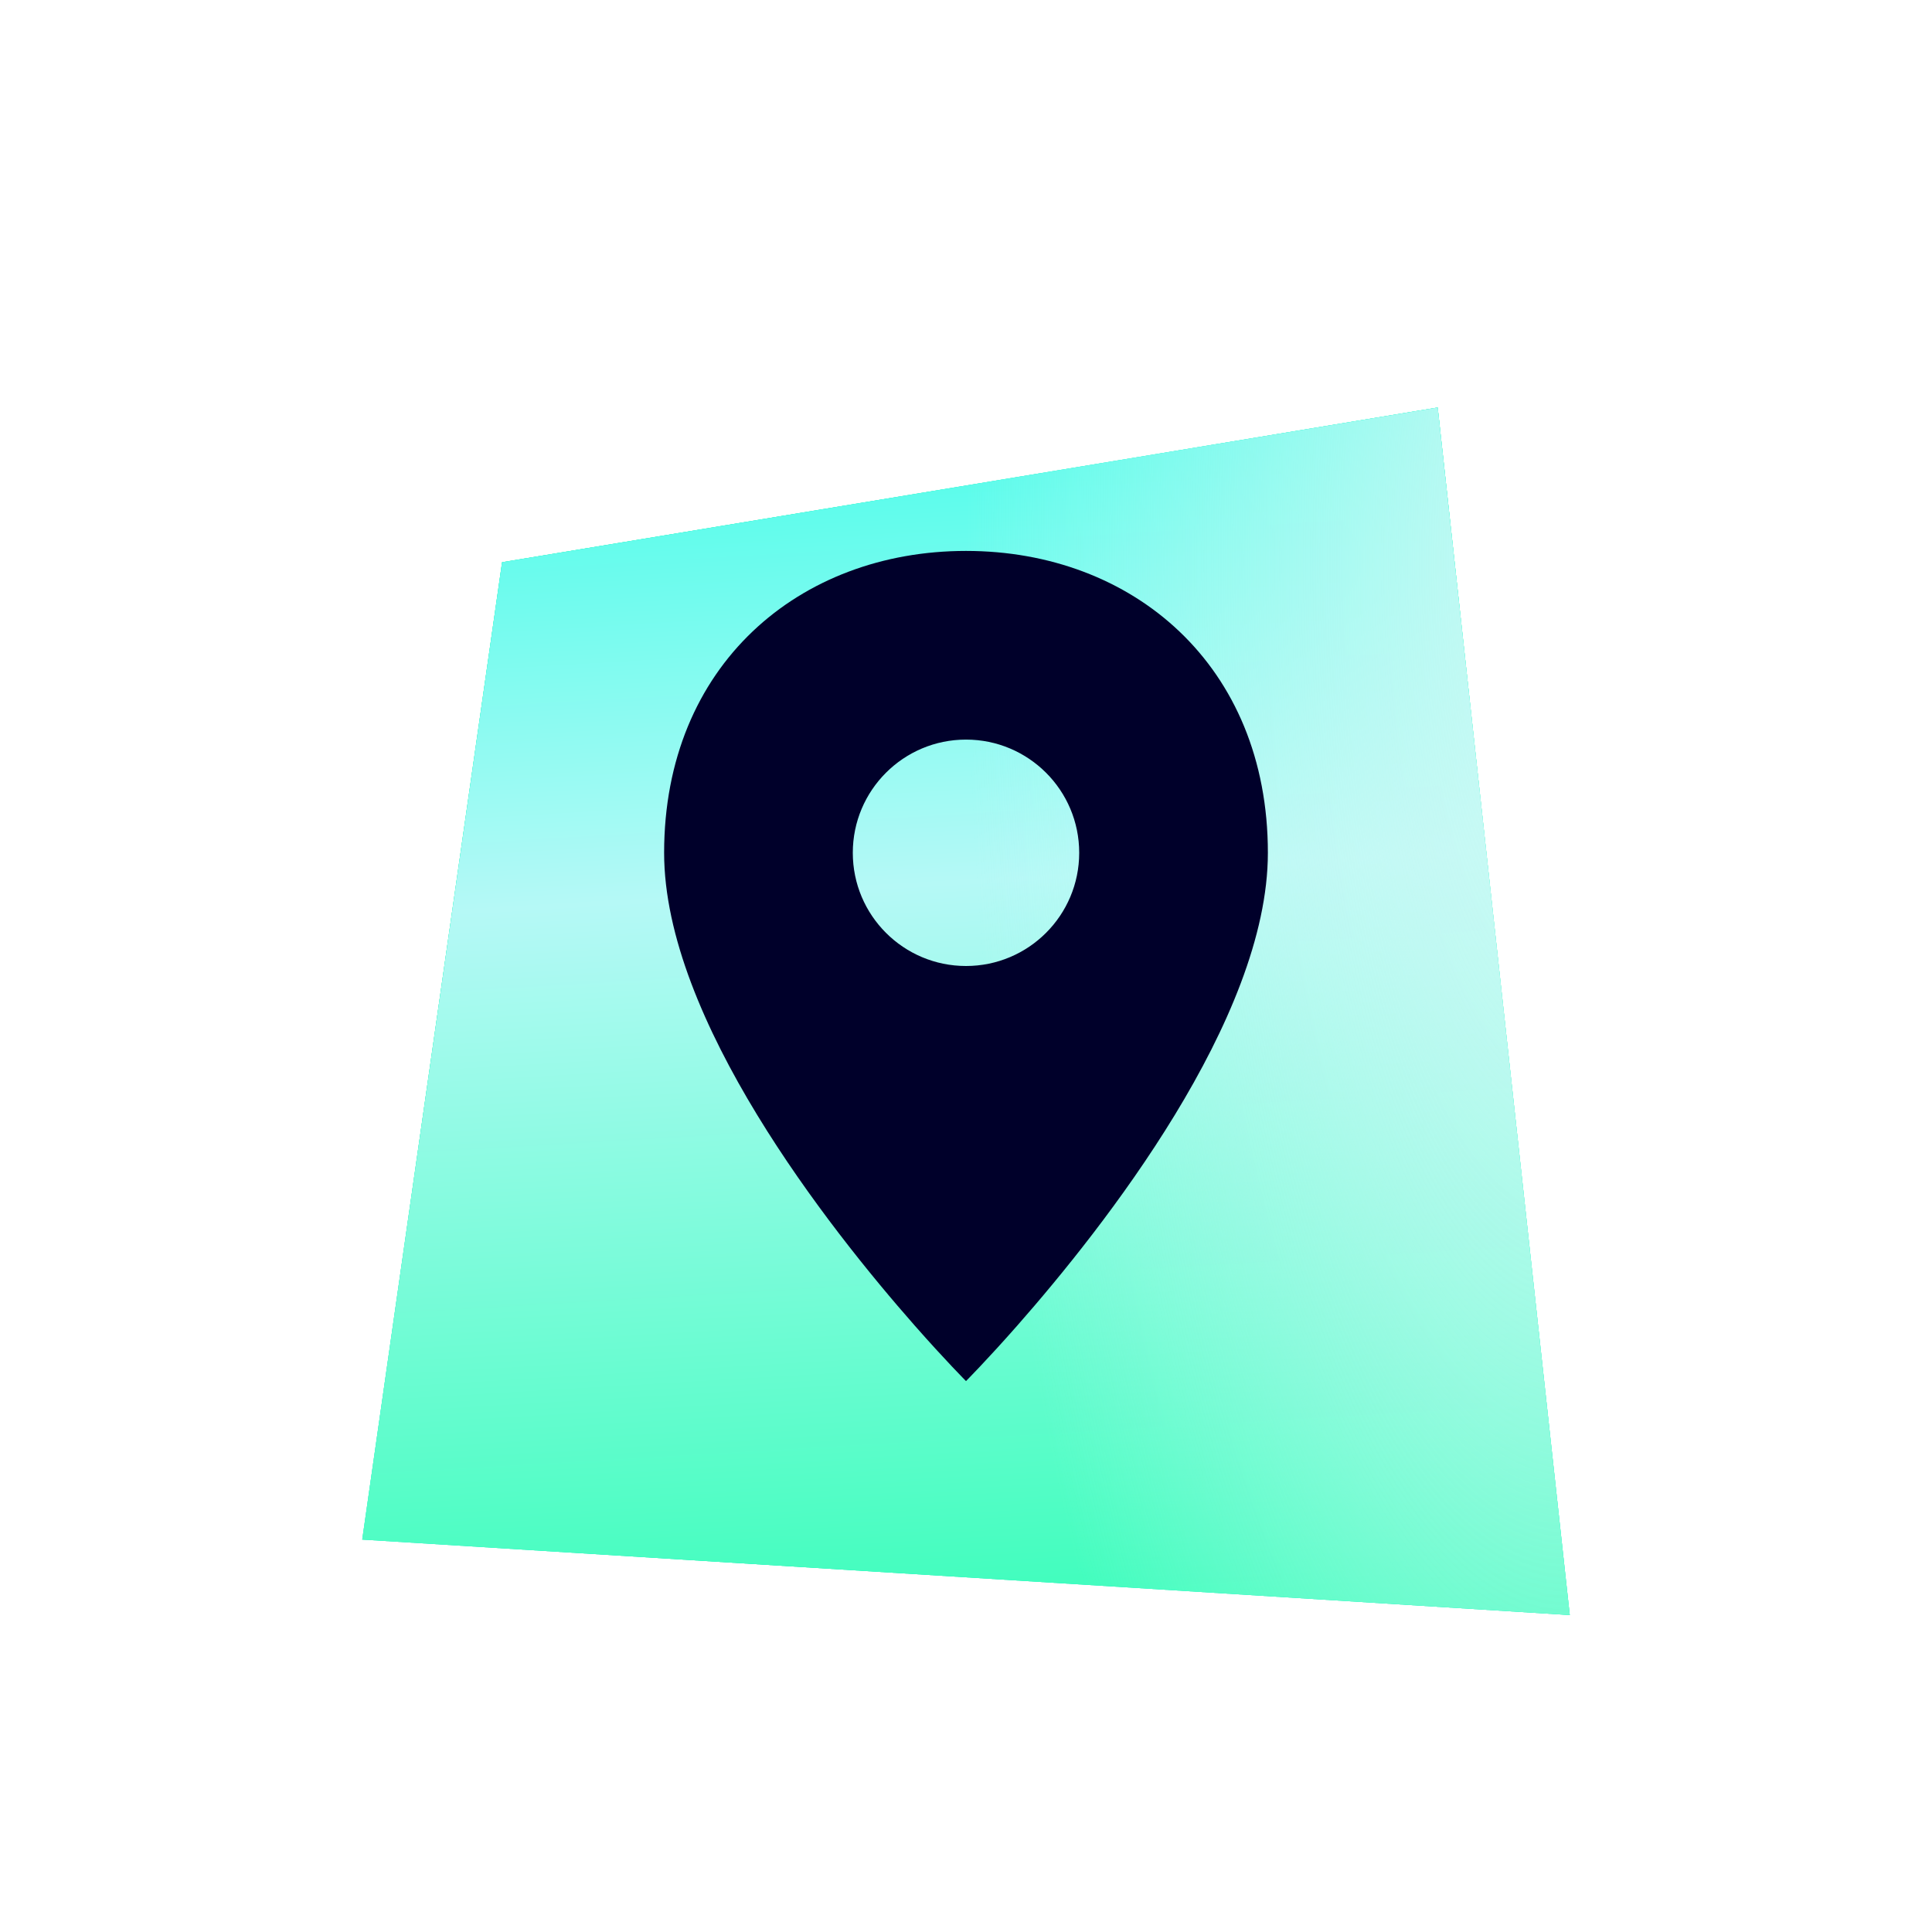 <svg width="128" height="128" viewBox="0 0 128 128" fill="none" xmlns="http://www.w3.org/2000/svg">
    <g filter="url(#filter0_dd_4137_9843)">
        <path d="M33.265 34.25L24 99L104 104L95.25 24L33.265 34.25Z" fill="#D9D9D9"/>
        <path d="M33.265 34.25L24 99L104 104L95.25 24L33.265 34.25Z" fill="url(#paint0_linear_4137_9843)"/>
        <path d="M33.265 34.25L24 99L104 104L95.25 24L33.265 34.25Z" fill="#00FFE0"/>
        <path d="M33.265 34.25L24 99L104 104L95.25 24L33.265 34.25Z" fill="url(#paint1_linear_4137_9843)"/>
        <path d="M33.265 34.25L24 99L104 104L95.25 24L33.265 34.25Z" fill="url(#paint2_radial_4137_9843)"/>
    </g>
    <path fill-rule="evenodd" clip-rule="evenodd" d="M67.397 87.823C73.104 81.339 84 67.517 84 56.5C84 44.074 75.046 36.5 64 36.5C52.954 36.5 44 44.074 44 56.5C44 67.517 54.896 81.339 60.603 87.823C62.628 90.123 64 91.5 64 91.5C64 91.5 65.372 90.123 67.397 87.823ZM64 64C68.142 64 71.5 60.642 71.5 56.5C71.5 52.358 68.142 49 64 49C59.858 49 56.5 52.358 56.5 56.5C56.5 60.642 59.858 64 64 64Z" fill="#00002A"/>
    <defs>
        <filter id="filter0_dd_4137_9843" x="0" y="0" width="128" height="128" filterUnits="userSpaceOnUse" color-interpolation-filters="sRGB">
            <feFlood flood-opacity="0" result="BackgroundImageFix"/>
            <feColorMatrix in="SourceAlpha" type="matrix" values="0 0 0 0 0 0 0 0 0 0 0 0 0 0 0 0 0 0 127 0" result="hardAlpha"/>
            <feOffset/>
            <feGaussianBlur stdDeviation="12"/>
            <feComposite in2="hardAlpha" operator="out"/>
            <feColorMatrix type="matrix" values="0 0 0 0 0 0 0 0 0 1 0 0 0 0 0.878 0 0 0 0.64 0"/>
            <feBlend mode="normal" in2="BackgroundImageFix" result="effect1_dropShadow_4137_9843"/>
            <feColorMatrix in="SourceAlpha" type="matrix" values="0 0 0 0 0 0 0 0 0 0 0 0 0 0 0 0 0 0 127 0" result="hardAlpha"/>
            <feOffset dy="3"/>
            <feGaussianBlur stdDeviation="3"/>
            <feComposite in2="hardAlpha" operator="out"/>
            <feColorMatrix type="matrix" values="0 0 0 0 0.371 0 0 0 0 0.839 0 0 0 0 0.783 0 0 0 0.5 0"/>
            <feBlend mode="normal" in2="effect1_dropShadow_4137_9843" result="effect2_dropShadow_4137_9843"/>
            <feBlend mode="normal" in="SourceGraphic" in2="effect2_dropShadow_4137_9843" result="shape"/>
        </filter>
        <linearGradient id="paint0_linear_4137_9843" x1="35.469" y1="26.5" x2="102.315" y2="72.163" gradientUnits="userSpaceOnUse">
            <stop offset="0.205" stop-color="#2DFF81"/>
            <stop offset="0.412" stop-color="#95FFBF"/>
            <stop offset="0.663" stop-color="#2DFF81"/>
            <stop offset="0.984" stop-color="#95FFBF"/>
        </linearGradient>
        <linearGradient id="paint1_linear_4137_9843" x1="24" y1="3.883" x2="30.897" y2="120.623" gradientUnits="userSpaceOnUse">
            <stop stop-color="#00FFE0"/>
            <stop offset="0.46" stop-color="#B5F9F6"/>
            <stop offset="1" stop-color="#1AFFAA"/>
        </linearGradient>
        <radialGradient id="paint2_radial_4137_9843" cx="0" cy="0" r="1" gradientUnits="userSpaceOnUse" gradientTransform="translate(104 34.292) rotate(-180) scale(40 115.235)">
            <stop stop-color="#CCF9F4"/>
            <stop offset="1" stop-color="#CCF9F4" stop-opacity="0"/>
        </radialGradient>
    </defs>
</svg>
